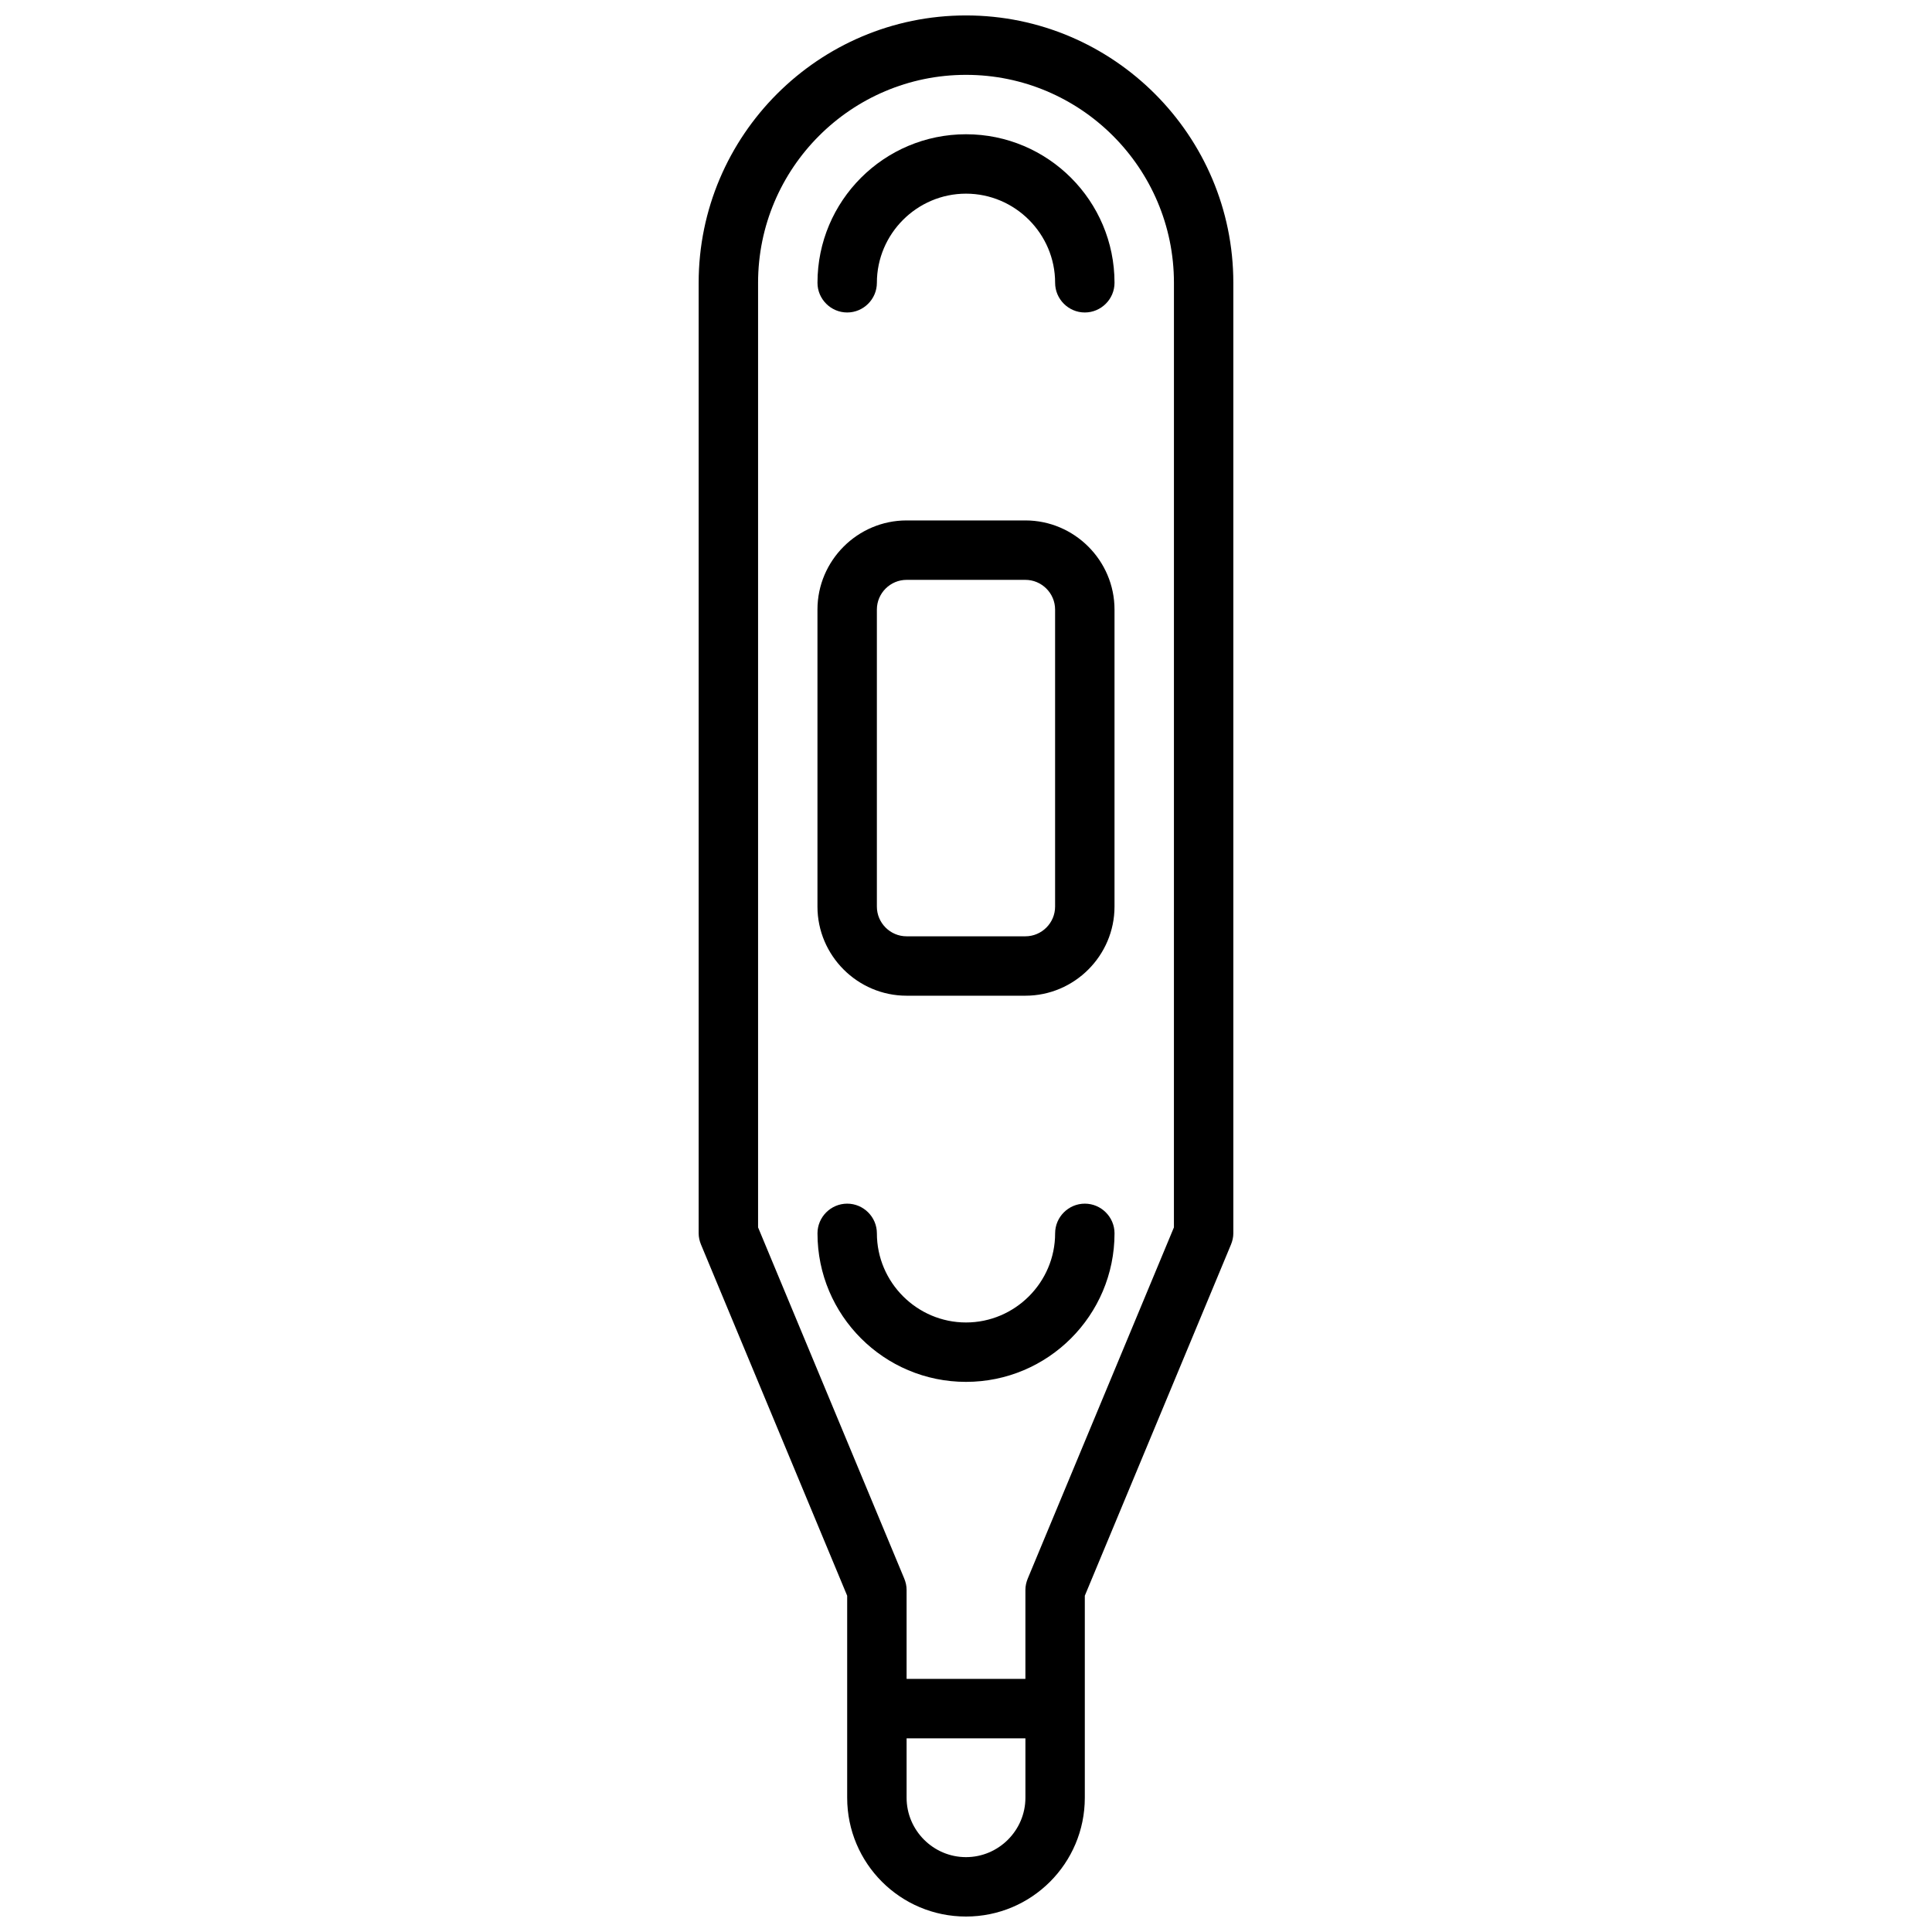 <?xml version="1.0" encoding="UTF-8"?>
<!-- Uploaded to: ICON Repo, www.svgrepo.com, Generator: ICON Repo Mixer Tools -->
<svg width="800px" height="800px" version="1.1" viewBox="144 144 512 512" xmlns="http://www.w3.org/2000/svg">
 <defs>
  <clipPath id="a">
   <path d="m329 148.09h142v503.81h-142z"/>
  </clipPath>
 </defs>
 <g clip-path="url(#a)">
  <path d="m400 148.09c-39.047 0-70.848 31.805-70.848 70.848v251.91c0 1.023 0.234 2.047 0.629 2.992l38.73 93.047v53.527c0 17.398 14.09 31.488 31.488 31.488s31.488-14.09 31.488-31.488v-53.531l38.73-93.047c0.391-0.941 0.629-1.965 0.629-2.988v-251.91c0-39.043-31.805-70.848-70.848-70.848zm0 488.07c-8.66 0-15.742-7.086-15.742-15.742v-15.742h31.488v15.742c-0.004 8.656-7.09 15.742-15.746 15.742zm55.102-166.89-38.73 93.047c-0.391 0.945-0.629 1.969-0.629 2.992v23.617h-31.488v-23.617c0-1.023-0.234-2.047-0.629-2.992l-38.73-93.047v-250.33c0-30.387 24.719-55.105 55.105-55.105s55.105 24.719 55.105 55.105z"/>
 </g>
 <path d="m415.74 281.92h-31.488c-12.988 0-23.617 10.629-23.617 23.617v78.719c0 12.988 10.629 23.617 23.617 23.617h31.488c12.988 0 23.617-10.629 23.617-23.617v-78.719c0-12.988-10.629-23.617-23.617-23.617zm7.871 102.34c0 4.328-3.543 7.871-7.871 7.871h-31.488c-4.328 0-7.871-3.543-7.871-7.871v-78.719c0-4.328 3.543-7.871 7.871-7.871h31.488c4.328 0 7.871 3.543 7.871 7.871z"/>
 <path d="m431.49 462.98c-4.328 0-7.871 3.543-7.871 7.871 0 12.988-10.629 23.617-23.617 23.617s-23.617-10.629-23.617-23.617c0-4.328-3.543-7.871-7.871-7.871s-7.871 3.543-7.871 7.871c0 21.727 17.633 39.359 39.359 39.359s39.359-17.633 39.359-39.359c0-4.332-3.543-7.871-7.871-7.871z"/>
 <path d="m400 179.58c-21.727 0-39.359 17.633-39.359 39.359 0 4.328 3.543 7.871 7.871 7.871s7.871-3.543 7.871-7.871c0-12.988 10.629-23.617 23.617-23.617s23.617 10.629 23.617 23.617c0 4.328 3.543 7.871 7.871 7.871s7.871-3.543 7.871-7.871c0-21.727-17.633-39.359-39.359-39.359z"/>
</svg>